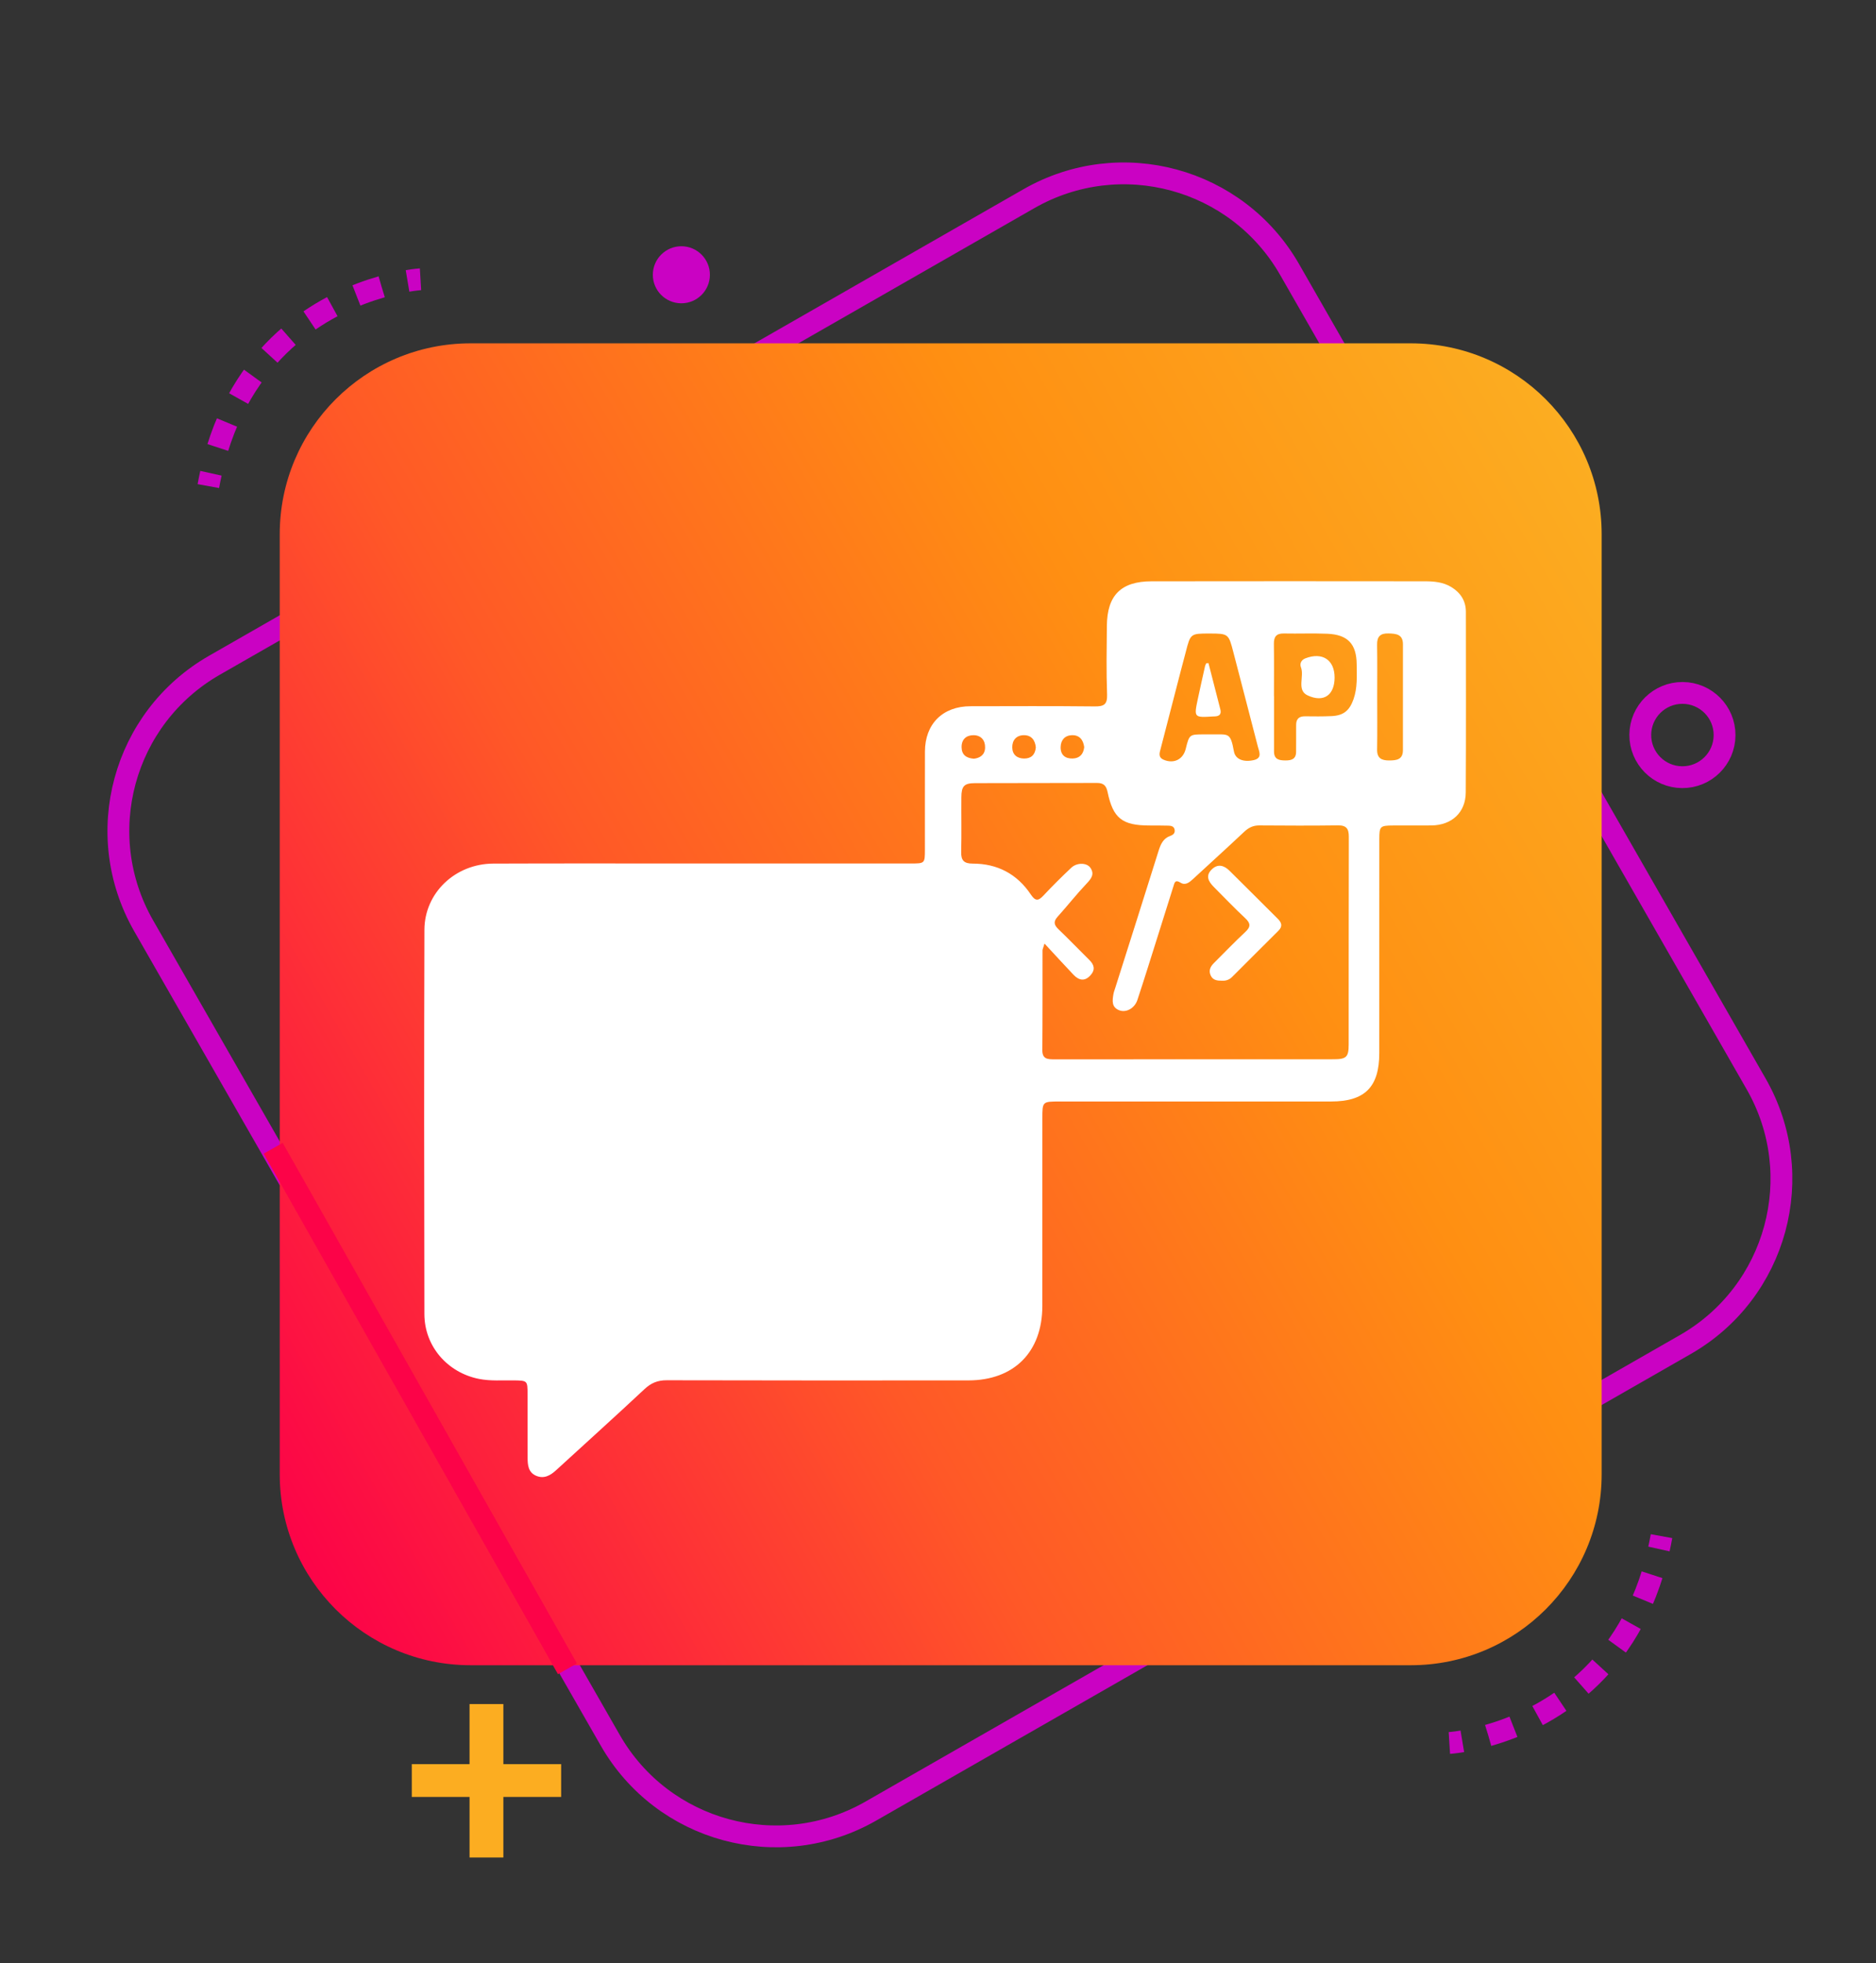 <?xml version="1.0" encoding="utf-8"?>
<!-- Generator: Adobe Illustrator 16.0.0, SVG Export Plug-In . SVG Version: 6.00 Build 0)  -->
<!DOCTYPE svg PUBLIC "-//W3C//DTD SVG 1.1//EN" "http://www.w3.org/Graphics/SVG/1.1/DTD/svg11.dtd">
<svg version="1.1" id="Layer_1" xmlns="http://www.w3.org/2000/svg" xmlns:xlink="http://www.w3.org/1999/xlink" x="0px" y="0px"
	 width="430px" height="450px" viewBox="0 0 430 450" enable-background="new 0 0 430 450" xml:space="preserve">
<rect x="0" y="0" width="430" height="450" fill="#333333" stroke="none"/>
<g>
	<path fill="none" stroke="#CA02C3" stroke-width="5" stroke-miterlimit="10" d="M199.606,415.131
		c-20.969,12.016-47.711,4.75-59.723-16.219L32.93,212.211c-12.012-20.975-4.75-47.712,16.223-59.726l186.699-106.95
		c20.971-12.008,47.713-4.75,59.727,16.222l106.951,186.701c12.012,20.971,4.746,47.711-16.225,59.727L199.606,415.131z"/>
	
		<linearGradient id="SVGID_1_" gradientUnits="userSpaceOnUse" x1="-123.743" y1="210.332" x2="206.978" y2="401.274" gradientTransform="matrix(1 0 0 -1 174 536)">
		<stop  offset="0" style="stop-color:#FC0348"/>
		<stop  offset="0.36" style="stop-color:#FF5827"/>
		<stop  offset="0.694" style="stop-color:#FF8F12"/>
		<stop  offset="1" style="stop-color:#FCAD21"/>
	</linearGradient>
	<path fill="url(#SVGID_1_)" d="M367.117,337.934c0,24.17-19.592,43.764-43.764,43.764H107.881
		c-24.171,0-43.764-19.594-43.764-43.764V122.459c0-24.17,19.593-43.763,43.764-43.763h215.474c24.17,0,43.762,19.593,43.762,43.763
		V337.934z"/>
	<line fill="none" stroke="#FC0348" stroke-width="5" stroke-miterlimit="10" x1="130.068" y1="382.52" x2="62.618" y2="263.197"/>
	<g>
		<g>
			<path fill="none" stroke="#CA02C3" stroke-width="5" stroke-miterlimit="10" d="M332.211,399.521c0,0,1.1-0.068,2.973-0.381"/>
			<path fill="none" stroke="#CA02C3" stroke-width="5" stroke-miterlimit="10" stroke-dasharray="6.102,6.102" d="
				M341.127,397.787c11.604-3.313,31.236-12.818,38.398-39.764"/>
			<path fill="none" stroke="#CA02C3" stroke-width="5" stroke-miterlimit="10" d="M380.246,355.055
				c0.213-0.959,0.41-1.939,0.592-2.941"/>
		</g>
	</g>
	<g>
		<g>
			<path fill="none" stroke="#CA02C3" stroke-width="5" stroke-miterlimit="10" d="M96.385,64.012c0,0-1.1,0.066-2.973,0.379"/>
			<path fill="none" stroke="#CA02C3" stroke-width="5" stroke-miterlimit="10" stroke-dasharray="6.102,6.102" d="M87.469,65.745
				c-11.603,3.313-31.236,12.82-38.398,39.766"/>
			<path fill="none" stroke="#CA02C3" stroke-width="5" stroke-miterlimit="10" d="M48.348,108.479
				c-0.211,0.959-0.408,1.939-0.59,2.941"/>
		</g>
	</g>
	<g>
		<path fill="#FCAD21" stroke="#FCAD21" stroke-width="4" stroke-miterlimit="10" d="M113.376,392.598v13.77h13.245v3.52h-13.245
			v13.881h-3.75v-13.881H96.385v-3.52h13.24v-13.77H113.376z"/>
	</g>
	<path fill="none" stroke="#CA02C3" stroke-width="5" stroke-miterlimit="10" d="M395.289,168.541
		c-0.031,5.335-4.383,9.638-9.715,9.601c-5.336-0.027-9.631-4.381-9.604-9.715c0.037-5.33,4.381-9.629,9.715-9.597
		C391.021,158.861,395.322,163.211,395.289,168.541z"/>
	<path fill="#CA02C3" d="M162.715,63.022c-0.021,3.615-2.967,6.523-6.578,6.499c-3.61-0.021-6.521-2.962-6.5-6.574
		c0.025-3.61,2.969-6.524,6.578-6.503C159.827,56.465,162.74,59.41,162.715,63.022z"/>
</g>
<path fill-rule="evenodd" clip-rule="evenodd" fill="none" d="M174.209,196.466c-2.668,0-5.337-0.048-8.003,0.019
	c-1.41,0.035-1.868-0.544-1.679-1.879c1.429-10.027,4.997-19.217,10.715-27.581c0.679-0.994,1.344-1.167,2.439-0.629
	c2.804,1.375,5.69,2.58,8.677,3.505c1.177,0.365,1.448,0.976,1.162,2.186c-1.769,7.482-2.9,15.065-3.271,22.747
	c-0.063,1.318-0.672,1.657-1.841,1.643C179.675,196.441,176.942,196.466,174.209,196.466z"/>
<path fill-rule="evenodd" clip-rule="evenodd" fill="none" d="M228.834,188.85c-2.408,0.002-4.817,0.005-7.226,0.001
	c-2.536-0.004-2.698-0.139-2.837-2.764c-0.316-5.99-1.168-11.908-2.344-17.783c-0.178-0.893-0.367-1.784-0.563-2.673
	c-0.619-2.81-0.603-2.76,2.147-3.795c2.557-0.962,5.093-1.987,7.588-3.099c1.041-0.464,1.623-0.307,2.258,0.627
	c5.771,8.496,9.354,17.817,10.746,27.995c0.166,1.214-0.327,1.501-1.371,1.495C234.434,188.835,231.635,188.848,228.834,188.85z"/>
<path fill-rule="evenodd" clip-rule="evenodd" fill="none" d="M229.04,203.562c2.731,0.002,5.463,0.028,8.193-0.01
	c1.215-0.016,1.545,0.392,1.361,1.643c-1.465,9.942-4.922,19.092-10.573,27.421c-0.838,1.235-1.565,1.646-2.992,0.916
	c-2.663-1.362-5.478-2.398-8.329-3.303c-1.166-0.369-1.466-0.935-1.185-2.154c1.693-7.356,2.939-14.786,3.293-22.341
	c0.076-1.587,0.721-2.295,2.43-2.207C223.832,203.658,226.438,203.56,229.04,203.562z"/>
<path fill-rule="evenodd" clip-rule="evenodd" fill="none" d="M192.897,188.851c-3.125-0.001-6.249-0.032-9.372,0.015
	c-1.271,0.019-1.922-0.336-1.91-1.758c0.048-5.532,0.032-11.064,0.008-16.597c-0.005-1.069,0.244-1.694,1.487-1.769
	c5.328-0.318,10.627-0.928,15.867-1.942c1.613-0.312,2.138,0.211,2.476,1.737c1.301,5.856,2.096,11.778,2.582,17.748
	c0.199,2.451,0.055,2.56-2.351,2.566C198.755,188.856,195.827,188.852,192.897,188.851z"/>
<path fill-rule="evenodd" clip-rule="evenodd" fill="none" d="M155.676,188.849c-3.191,0-6.382-0.032-9.573,0.016
	c-1.287,0.02-1.686-0.438-1.585-1.746c0.476-6.239,1.321-12.417,2.651-18.535c0.308-1.419,0.689-2.129,2.403-1.802
	c5.242,1.002,10.542,1.632,15.872,1.961c1.072,0.066,1.495,0.519,1.492,1.573c-0.02,5.666-0.025,11.332,0.004,16.997
	c0.006,1.229-0.583,1.559-1.69,1.547C162.059,188.827,158.868,188.849,155.676,188.849z"/>
<path fill-rule="evenodd" clip-rule="evenodd" fill="none" d="M181.635,143.796c-0.001-2.862-0.01-5.725,0.008-8.587
	c0.002-0.428-0.201-0.997,0.303-1.239c0.473-0.228,0.849,0.207,1.203,0.461c4.043,2.913,6.925,6.834,9.446,11.042
	c1.034,1.726,1.831,3.591,2.837,5.335c0.792,1.374,0.282,1.727-1.079,1.926c-3.797,0.557-7.611,0.917-11.429,1.268
	c-1.159,0.106-1.294-0.544-1.292-1.424C181.64,149.65,181.636,146.723,181.635,143.796z"/>
<path fill-rule="evenodd" clip-rule="evenodd" fill="none" d="M166.931,143.841c0,2.861-0.004,5.722,0.001,8.584
	c0.001,0.926-0.046,1.625-1.367,1.513c-3.822-0.322-7.625-0.771-11.422-1.304c-1.239-0.173-1.582-0.527-1.014-1.734
	c2.711-5.759,6.051-11.063,10.891-15.303c0.439-0.385,0.896-0.755,1.374-1.09c0.359-0.251,0.724-0.688,1.204-0.475
	c0.523,0.232,0.322,0.8,0.325,1.225C166.941,138.118,166.932,140.98,166.931,143.841z"/>
<path fill-rule="evenodd" clip-rule="evenodd" fill="none" d="M192.823,203.56c3.127,0.001,6.255,0.052,9.38-0.021
	c1.466-0.034,1.914,0.529,1.885,1.96c-0.104,4.91-0.063,4.911-4.945,4.911c-5.146,0-10.294-0.055-15.438,0.03
	c-1.647,0.027-2.113-0.559-2.104-2.149c0.027-4.733-0.031-4.733,4.772-4.731C188.523,203.56,190.672,203.56,192.823,203.56z"/>
<path fill-rule="evenodd" clip-rule="evenodd" fill="none" d="M155.481,203.56c3.125,0.001,6.251,0.05,9.375-0.021
	c1.454-0.034,2.139,0.36,2.099,1.966c-0.145,5.878,0.736,4.824-4.792,4.892c-5.013,0.062-10.028-0.042-15.04,0.043
	c-1.672,0.028-2.444-0.501-2.32-2.213c0.042-0.578-0.048-1.17-0.1-1.753c-0.259-2.91-0.262-2.911,2.573-2.913
	C150.011,203.558,152.747,203.56,155.481,203.56z"/>
<path fill-rule="evenodd" clip-rule="evenodd" fill="none" d="M174.414,211.177c2.668,0.001,5.338,0.047,8.006-0.018
	c1.348-0.033,1.878,0.48,1.84,1.825c-0.033,1.167,0.021,2.354,0.21,3.503c0.217,1.314-0.384,1.578-1.504,1.573
	c-5.337-0.023-10.675-0.031-16.013,0.004c-1.137,0.008-1.598-0.451-1.79-1.548c-1.146-6.534-1.291-5.214,4.173-5.335
	C171.028,211.144,172.721,211.175,174.414,211.177z"/>
<path fill-rule="evenodd" clip-rule="evenodd" fill="none" d="M206.563,139.872c3.478,1.822,6.134,3.871,8.763,5.963
	c0.917,0.729,0.523,1.156-0.324,1.475c-1.03,0.388-2.069,0.749-3.1,1.134c-0.707,0.265-1.279,0.163-1.62-0.568
	C209.112,145.368,207.949,142.854,206.563,139.872z"/>
<path fill-rule="evenodd" clip-rule="evenodd" fill="none" d="M196.567,147.488c-1.346,2.869-2.533,5.377-3.697,7.896
	c-0.337,0.733-0.839,0.955-1.566,0.629c-1.349-0.604-3.567-0.585-3.88-1.791c-0.301-1.157,1.798-1.876,2.883-2.725
	C192.146,150.061,194.104,148.785,196.567,147.488z"/>
<path fill-rule="evenodd" clip-rule="evenodd" fill="none" d="M206.619,252.29c1.31-2.829,2.424-5.226,3.527-7.626
	c0.464-1.013,1.222-0.775,1.971-0.469c1.172,0.48,3.047,0.46,3.283,1.658c0.222,1.125-1.542,1.697-2.501,2.42
	C211.041,249.672,209.157,251.043,206.619,252.29z"/>
<path fill-rule="evenodd" clip-rule="evenodd" fill="none" d="M170.59,312.198c-0.037-3.731,2.721-6.54,6.47-6.585
	c3.701-0.047,6.593,2.742,6.675,6.435c0.083,3.746-2.837,6.698-6.615,6.688C173.375,318.723,170.626,315.973,170.59,312.198z"/>
<g>
	<path fill-rule="evenodd" clip-rule="evenodd" fill="#FFFFFF" stroke="#FFFFFF" stroke-miterlimit="10" d="M798.561,106.734
		c-0.746,1.646-1.645,3.244-2.209,4.95c-1.779,5.366-3.412,10.686-11.057,7.314c-0.785-0.347-2.453,0.401-3.248,1.142
		c-3.447,3.211-7.443,6.172-9.805,10.088c-1.555,2.58-0.662,6.634-0.918,10.896c-3.598,1.491-8.057,3.341-13.209,5.476
		c-2.354-8.517-8.816-7.206-15.41-7.475c-5.447-0.222-9.354,0.119-11.826,5.449c-0.336,0.726-2.516,1.245-3.51,0.902
		c-3.912-1.35-7.691-3.081-12.068-4.897c4.078-7.124-0.203-10.786-4.68-15.564c-4.611-4.918-8.674-7.668-15.32-4.545
		c-2.006-4.88-3.779-9.202-5.855-14.254c6.729-2.547,7.365-7.618,7.299-14.139c-0.066-6.551-0.344-11.789-7.652-13.946
		c0.943-2.499,1.807-4.479,2.441-6.53c1.613-5.221,3.594-9.714,10.439-6.496c0.309,0.146,0.871,0.252,1.057,0.086
		c4.27-3.788,8.691-7.438,12.617-11.561c1.02-1.07,1.141-3.897,0.521-5.459c-1.736-4.369,0.406-5.945,4.018-7.021
		c1.561-0.465,3.156-0.985,4.551-1.797c3.248-1.889,5.695-1.641,7.498,1.983c1.436,2.89,3.586,4.218,7.084,3.268
		c2.043-0.556,4.418-0.581,6.504-0.157c4.969,1.008,8.711,0.181,11.025-4.907c0.398-0.877,3.086-1.436,4.387-1.043
		c3.617,1.093,7.059,2.763,10.406,4.138c0.213,0.59,0.514,0.985,0.426,1.247c-1.91,5.669-1.236,10.347,4.432,13.691
		c1.801,1.063,2.787,3.474,4.57,4.61c1.854,1.183,4.414,2.515,6.313,2.115c4.301-0.905,6.363,0.334,7.537,4.457
		c0.836,2.928,2.402,5.647,3.643,8.459c0,0.365,0,0.729,0,1.093c-5.707,1.909-9.014,5.289-7.514,11.837
		c0.313,1.365,0.344,2.936,0.004,4.285c-1.666,6.602,2.143,9.398,7.51,11.211C798.561,106.004,798.561,106.369,798.561,106.734z
		 M721.799,46.762c0.393,1.874,1.082,3.628,1.027,5.359c-0.051,1.568-0.461,3.551-1.486,4.588
		c-4.799,4.86-9.865,9.456-15.297,14.583c-0.135-0.024-1.193-0.393-2.256-0.4c-2.295-0.018-4.912-1.754-6.461,1.871
		c-1.602,3.752,1.83,3.974,3.174,5.786c1.166,1.576,1.965,3.764,2.063,5.725c0.264,5.241-0.393,10.561,0.229,15.74
		c0.342,2.835,0.045,4.493-2.408,5.688c-4.145,2.021-4.615,4.642-1.033,8.278c6.072-2.863,10.309-0.422,13.461,5.284
		c1.02,1.844,2.715,3.614,4.537,4.651c5.373,3.057,7.842,7.049,4.824,13.303c2.137,0.921,3.746,1.613,6.129,2.64
		c1.793-7.271,6.713-7.514,12.602-5.994c2.045,0.527,4.479,0.546,6.504-0.022c6.139-1.72,10.982-0.812,13.816,7.356
		c2.092-2.718,4.73-4.859,4.352-5.865c-2.203-5.848,1.199-8.516,5.205-11.311c1.758-1.227,3.43-2.844,4.568-4.646
		c3.285-5.202,7.236-8.383,13.469-5.358c2.762-3.952,2.477-6.47-1.498-8.838c-1.406-0.837-2.184-3.611-2.303-5.556
		c-0.301-5.05,0.344-10.177-0.211-15.184c-0.338-3.059-0.451-5.222,2.641-6.67c4.469-2.094,3.871-4.856,1.037-7.896
		c-2.846,0.547-5.484,1.055-8.125,1.563c0.627-0.703,1.256-1.408,1.883-2.112c-4.721-3.697-9.242-7.695-14.232-10.986
		c-3.396-2.242-4.162-4.622-2.813-8.178c0.369-0.976,0.373-2.091,0.6-3.467c-1.953-0.796-3.732-1.52-6.014-2.449
		c-2.154,6.953-6.801,7.503-12.875,6.045c-3.227-0.775-6.941-0.35-10.264,0.356c-3.336,0.709-5.586,0.375-7.186-2.836
		c-0.615-1.235-1.752-2.21-2.715-3.379C725.049,45.231,723.594,45.917,721.799,46.762z"/>
	<path fill-rule="evenodd" clip-rule="evenodd" fill="#FFFFFF" stroke="#FFFFFF" stroke-miterlimit="10" d="M552.566,76.121
		c2.877-0.152,5.753-0.304,8.775-0.463c1.535,3.834,0.938,5.769-3.377,5.551c-1.789-0.09-3.599,0.24-5.398,0.378
		C552.566,79.765,552.566,77.943,552.566,76.121z"/>
	<path fill-rule="evenodd" clip-rule="evenodd" fill="#FFFFFF" stroke="#FFFFFF" stroke-miterlimit="10" d="M629.049,133.71
		c2.191,0.206,3.773,0.353,5.606,0.525c0,1.77,0,3.297,0,5.276c-5.065-0.79-7.108,1.272-8.573,6.159
		c-1.316,4.385-4.881,8.321-8.111,11.853c-4.952,5.41-14.779,5.007-19.461-0.938c-3.89-4.94-6.894-10.578-10.9-16.863
		c-0.58-0.037-2.708-0.17-5.119-0.323c0-1.75,0-3.274,0-5.139c2.021-0.183,3.944-0.356,6.396-0.577
		c-2.182-12.395-6.201-23.767-12.697-34.136c-15.109-24.118-2.848-53.966,24.901-60.227C615.82,36,632.039,42.405,640.91,55.049
		c9.059,12.912,9.701,30.483,1.68,43.217C635.834,108.988,631.551,120.669,629.049,133.71z M623.303,133.998
		c2.572-14.958,8.738-28.41,15.674-41.607c3.396-6.463,4.202-13.535,2.514-20.682c-3.363-14.22-12.098-23.654-26.414-26.661
		c-13.896-2.92-25.656,1.911-34.008,13.34c-8.522,11.663-8.913,24.134-1.793,36.849c3.008,5.374,6.037,10.81,8.279,16.521
		c2.823,7.194,4.854,14.701,7.278,22.24C604.115,133.998,613.523,133.998,623.303,133.998z M595.551,139.793
		c-0.676,4.334,0.898,6.246,4.921,6.196c5.429-0.067,10.858-0.121,16.284-0.006c4.439,0.096,5.465-2.177,4.967-6.19
		C612.896,139.793,604.428,139.793,595.551,139.793z M601.469,151.52c5.596,5.891,10.02,5.702,13.603,0
		C610.715,151.52,606.518,151.52,601.469,151.52z"/>
	<path fill-rule="evenodd" clip-rule="evenodd" fill="#FFFFFF" stroke="#FFFFFF" stroke-miterlimit="10" d="M715.678,18.982
		c-0.082-0.785-0.24-1.641-0.238-2.496c0.002-0.68,0.205-1.361,0.365-2.327c3.707-0.207,7.252-0.403,11.047-0.614
		c-23.43-23.809-64.729-33.216-103.657-5.68c-0.989-1.123-2.116-2.4-3.3-3.743c23.143-18.568,67.924-32.048,111.148,4.434
		c3.545-3.234-3.586-11.417,6.305-12.377c0,7.636,0,14.964,0,22.803C730.418,18.982,723.24,18.982,715.678,18.982z"/>
	<path fill-rule="evenodd" clip-rule="evenodd" fill="#FFFFFF" stroke="#FFFFFF" stroke-miterlimit="10" d="M619.816,178.5
		c1.52-1.722,2.563-2.9,3.795-4.296c17.904,13.141,37.623,19.399,59.594,16.292c16.791-2.374,31.092-10.258,44.699-22.22
		c-4.746-0.259-8.273-0.452-12.113-0.663c0-1.716,0-3.201,0-5.31c7.455,0.354,14.641,0.695,21.74,1.032c0,7.578,0,14.592,0,21.887
		c-2.07,0-3.588,0-5.539,0c0-3.899,0-7.631,0-12.474C695.58,202.378,658.58,204.24,619.816,178.5z"/>
	<path fill-rule="evenodd" clip-rule="evenodd" fill="#FFFFFF" stroke="#FFFFFF" stroke-miterlimit="10" d="M643.79,109.412
		c1.972,1.926,3.888,3.802,6.122,5.985c-1.366,1.471-2.511,2.702-3.887,4.183c-2.357-2.299-4.393-4.283-7.188-7.008
		C640.622,111.434,641.959,110.581,643.79,109.412z"/>
	<path fill-rule="evenodd" clip-rule="evenodd" fill="#FFFFFF" stroke="#FFFFFF" stroke-miterlimit="10" d="M577.584,43.351
		c-1.469,1.549-2.553,2.692-4.163,4.39c-2.013-2.372-3.857-4.547-6.032-7.11c0.971-1.017,2.114-2.213,3.586-3.756
		C573.34,39.191,575.369,41.181,577.584,43.351z"/>
	<path fill-rule="evenodd" clip-rule="evenodd" fill="#FFFFFF" stroke="#FFFFFF" stroke-miterlimit="10" d="M577.517,113.12
		c-2.534,2.329-4.519,4.151-6.822,6.269c-1.098-1.038-2.313-2.184-3.774-3.566c2.276-2.326,4.27-4.366,6.477-6.623
		C574.877,110.607,576.008,111.683,577.517,113.12z"/>
	<path fill-rule="evenodd" clip-rule="evenodd" fill="#FFFFFF" stroke="#FFFFFF" stroke-miterlimit="10" d="M605.978,32.178
		c0-3.495,0-6.167,0-9.299c1.55-0.137,3.071-0.273,5.017-0.446c0,3.167,0,5.966,0,9.247
		C609.627,31.815,608.122,31.964,605.978,32.178z"/>
	<path fill-rule="evenodd" clip-rule="evenodd" fill="#FFFFFF" stroke="#FFFFFF" stroke-miterlimit="10" d="M638.908,43.445
		c2.664-2.451,4.77-4.386,7.374-6.783c1.05,1.242,2.079,2.456,3.591,4.242c-2.248,1.835-4.442,3.626-7.016,5.728
		C642.094,46.016,640.895,45.048,638.908,43.445z"/>
	<path fill-rule="evenodd" clip-rule="evenodd" fill="#FFFFFF" stroke="#FFFFFF" stroke-miterlimit="10" d="M655.293,75.984
		c3.029,0,5.65,0,8.598,0c0,1.721,0,3.199,0,4.635C655.455,81.844,655.297,81.766,655.293,75.984z"/>
	<path fill-rule="evenodd" clip-rule="evenodd" fill="#FFFFFF" stroke="#FFFFFF" stroke-miterlimit="10" d="M772.531,91.905
		c-0.021,15.721-12.688,28.397-28.412,28.439c-15.697,0.044-28.773-12.716-28.818-28.121c-0.047-15.924,12.771-28.998,28.535-29.103
		C759.635,63.015,772.553,75.974,772.531,91.905z M766.854,91.814c-0.047-12.687-10.283-23.033-22.75-22.989
		C731.361,68.869,720.941,79.416,721,92.21c0.059,12.609,10.25,22.896,22.799,23.014
		C756.285,115.338,766.898,104.564,766.854,91.814z"/>
	<path fill-rule="evenodd" clip-rule="evenodd" fill="#FFFFFF" stroke="#FFFFFF" stroke-miterlimit="10" d="M610.65,51.528
		c-1.541,2.611-2.285,5.356-3.395,5.514c-8.413,1.189-14.033,6.213-18.733,13.06c-1.602-0.801-2.964-1.481-4.317-2.156
		C588.795,57.829,597.047,52.412,610.65,51.528z"/>
</g>
<g>
	<path fill-rule="evenodd" clip-rule="evenodd" fill="#FFFFFF" d="M704.314,258.477c32.438,0,64.876-0.004,97.313,0.002
		c8.962,0.002,9.764,0.783,9.764,9.491c0.005,44.218,0.005,88.436,0,132.653c0,8.104-1.048,9.19-8.994,9.19
		c-65.24,0.009-130.479,0.008-195.718,0.002c-8.127-0.001-9.24-1.068-9.242-8.976c-0.012-44.58-0.012-89.158,0-133.738
		c0.002-7.393,1.176-8.591,8.477-8.595c32.801-0.019,65.6-0.009,98.4-0.009C704.314,258.49,704.314,258.484,704.314,258.477z
		 M800.559,399.021c0-43.501,0-86.535,0-129.697c-64.328,0-128.238,0-192.316,0c0,43.403,0,86.435,0,129.697
		C672.438,399.021,736.222,399.021,800.559,399.021z"/>
	<path fill-rule="evenodd" clip-rule="evenodd" fill="#FFFFFF" d="M691,441.109c0-8.591,0-16.634,0-24.82c9.232,0,17.813,0,26.885,0
		c0,8.267,0,16.168,0,24.807c6.204,0,11.93,0.035,17.656-0.011c3.805-0.03,7.209,0.769,7.188,5.362
		c-0.021,4.686-3.568,5.182-7.302,5.176c-20.816-0.026-41.633-0.038-62.449,0.011c-3.66,0.008-6.83-0.842-6.923-5.045
		c-0.101-4.513,3.167-5.543,7.06-5.497C678.863,441.16,684.612,441.109,691,441.109z"/>
	<path fill-rule="evenodd" clip-rule="evenodd" fill="#FFFFFF" d="M708.919,354.459c-7.251,0.001-14.501-0.054-21.75,0.02
		c-5.577,0.057-9.954-1.817-12.203-7.229c-2.264-5.445-1.159-10.122,2.993-14.399c1.016-1.046,1.369-3.512,0.961-5.038
		c-2.535-9.442-5.523-18.763-8.032-28.212c-0.905-3.408-2.423-4.989-5.979-4.504c-1.242,0.17-2.717,0.36-3.754-0.143
		c-1.275-0.621-3.234-2.199-3.063-2.932c0.334-1.414,1.832-3.426,3.063-3.593c3.558-0.483,7.335-0.695,10.798,0.05
		c1.668,0.36,3.648,2.939,4.04,4.814c0.937,4.502,3.227,5.549,7.585,5.489c17.941-0.249,35.888-0.13,53.83-0.089
		c6.82,0.016,7.731,1.26,6.071,7.742c-1.615,6.314-3.541,12.574-4.698,18.971c-0.91,5.037-3.572,6.795-8.366,7.253
		c-13.884,1.325-27.737,2.979-41.603,4.505c-1.079,0.118-2.461-0.137-3.177,0.438c-1.774,1.425-3.245,3.229-4.838,4.883
		c1.815,1.609,3.548,4.488,5.458,4.611c8.123,0.525,16.298,0.236,24.453,0.242c7.068,0.005,14.149-0.214,21.198,0.16
		c1.785,0.095,4.709,1.852,4.958,3.231c0.632,3.521-2.441,3.727-5.109,3.729C724.144,354.46,716.531,354.459,708.919,354.459z"/>
	<path fill-rule="evenodd" clip-rule="evenodd" fill="#FFFFFF" d="M761.963,367.219c-2.618,3.777-4.819,6.954-7.021,10.13
		c-0.597-0.32-1.195-0.644-1.792-0.965c-0.361-2.018-0.832-4.021-1.065-6.055c-1.243-10.783-2.485-21.566-3.563-32.364
		c-0.161-1.613,0.558-3.313,0.869-4.973c1.437,0.555,3.067,0.836,4.277,1.705c9.106,6.544,18.145,13.183,27.159,19.851
		c1.376,1.018,2.521,2.342,4.987,4.673c-5.065,1.175-8.737,2.026-12.896,2.989c2.405,4.204,4.44,8.185,6.874,11.904
		c2.724,4.161-0.423,5.287-3.073,6.896c-2.817,1.711-5.33,3.232-7.437-1.086C767.397,376.064,765.008,372.451,761.963,367.219z"/>
	<path fill-rule="evenodd" clip-rule="evenodd" fill="#FFFFFF" d="M695.551,369.393c-0.043,4.691-3.548,8.201-8.26,8.277
		c-4.934,0.077-8.74-3.649-8.646-8.462c0.093-4.742,4.157-8.603,8.844-8.399C692.07,361.008,695.596,364.761,695.551,369.393z"/>
	<path fill-rule="evenodd" clip-rule="evenodd" fill="#FFFFFF" d="M726.284,360.806c4.768-0.019,8.645,3.938,8.532,8.706
		c-0.108,4.629-3.74,8.158-8.421,8.186c-4.939,0.029-8.639-3.713-8.513-8.611C718.002,364.49,721.722,360.824,726.284,360.806z"/>
</g>
<g>
	<path fill-rule="evenodd" clip-rule="evenodd" fill="#FFFFFF" d="M726.141,466.188c-0.987-2.378-3.424-5.702-2.631-6.918
		c1.283-1.965,4.648-3.429,7.207-3.546c8.954-0.414,17.939-0.16,27.471-0.16c0-8.586,0-16.831,0-25.803
		c8.993,0,17.44-0.119,25.873,0.176c0.899,0.031,2.403,2.463,2.452,3.822c0.25,6.973,0.116,13.958,0.116,21.804
		c5.917,0,11.503,0,17.089,0c3.497,0,7.063-0.419,10.471,0.135c2.677,0.435,6.066,1.453,7.395,3.401
		c0.841,1.234-1.519,4.65-2.442,7.089C788.141,466.188,757.141,466.188,726.141,466.188z"/>
	<path fill-rule="evenodd" clip-rule="evenodd" fill="#FFFFFF" d="M919.141,383.188c-1.762,3.811-4.75,4.929-8.863,4.799
		c-8.314-0.261-16.641-0.029-24.962-0.097c-5.666-0.047-7.144-1.498-7.157-7.064c-0.043-16.809-0.045-33.618,0-50.428
		c0.016-6.075,0.998-7.038,6.951-7.069c8.488-0.045,16.984,0.213,25.459-0.108c4.203-0.159,7.023,1.044,8.572,4.968
		C919.141,346.521,919.141,364.854,919.141,383.188z M882.774,328.184c0,15.214,0.054,29.834-0.044,44.454
		c-0.02,3.02,1.456,3.592,4.004,3.566c7.314-0.073,14.637-0.208,21.943,0.055c4.043,0.145,5.563-1.074,5.488-5.309
		c-0.23-12.798-0.072-25.603-0.105-38.403c-0.004-1.428-0.27-2.855-0.422-4.363C903.25,328.184,893.336,328.184,882.774,328.184z"/>
	<path fill-rule="evenodd" clip-rule="evenodd" fill="#FFFFFF" d="M867.193,334.794c-3.549,0-6.342,0-9.668,0
		c0-17.256,0-34.501,0-52.22c-56.566,0-112.604,0-169.116,0c0,38.244,0,76.611,0,115.582c42.239,0,84.616,0,127.329,0
		c0,7.821,0,15.046,0,22.616c-1.732,0.087-3.348,0.238-4.964,0.239c-41.655,0.013-83.312,0.014-124.968,0.007
		c-6.743,0-7.805-1.012-7.809-7.851c-0.022-44.489-0.023-88.977,0.006-133.465c0.004-6.471,1.039-7.412,7.668-7.413
		c57.984-0.008,115.971-0.009,173.955,0.002c6.569,0.001,7.543,0.952,7.555,7.528C867.215,297.963,867.193,316.104,867.193,334.794z
		"/>
	<path fill-rule="evenodd" clip-rule="evenodd" fill="#FFFFFF" d="M742.563,312.636c23.476,0.603,46.95,1.271,70.428,1.735
		c3.461,0.068,4.422,1.369,3.98,4.5c-1.652,11.686-3.176,23.391-5.018,35.045c-0.198,1.26-1.984,2.584-3.343,3.252
		c-1.261,0.62-2.931,0.501-4.424,0.535c-18.149,0.416-36.302,0.748-54.449,1.244c-3.121,0.086-4.722-0.82-5.817-3.947
		c-4.398-12.544-9.044-25.004-13.773-37.43c-1.406-3.697-0.801-5.365,3.424-5.133c2.989,0.164,5.996,0.031,8.994,0.031
		C742.564,312.524,742.563,312.58,742.563,312.636z"/>
	<path fill-rule="evenodd" clip-rule="evenodd" fill="#FFFFFF" d="M867.008,346.5c0,3.443,0,6.207,0,9.694
		c-9.607,0-18.998,0-28.754,0c0,26.258,0,51.795,0,77.719c17.408,0,34.797,0,52.89,0c0-11.316,0-22.68,0-34.275
		c3.604,0,6.505,0,10.153,0c0,6.527,0,12.799-0.002,19.068c-0.002,6.328-0.082,12.656,0.014,18.982
		c0.07,4.647-2.025,6.518-6.684,6.489c-19.98-0.12-39.962-0.031-59.942-0.063c-5.56-0.008-7.096-1.631-7.11-7.678
		c-0.049-19.48-0.02-38.962-0.02-58.443c0-7.992-0.049-15.984,0.018-23.977c0.049-5.833,1.681-7.481,7.367-7.504
		C845.402,346.471,855.869,346.5,867.008,346.5z"/>
	<path fill-rule="evenodd" clip-rule="evenodd" fill="#FFFFFF" d="M735.006,371.788c2.91,0.133,5.037,0.311,7.164,0.313
		c20.143,0.021,40.284,0.012,60.426,0.017c1.498,0.001,3.043-0.167,4.476,0.151c0.932,0.205,1.7,1.148,2.542,1.762
		c-0.815,0.625-1.555,1.43-2.469,1.815c-0.711,0.3-1.641,0.083-2.473,0.083c-23.305,0.002-46.609,0.01-69.914-0.004
		c-5.801-0.004-6.701-0.943-3.668-5.861c4.425-7.172,3.596-13.567,0.27-20.926c-5.877-13.001-10.811-26.43-16.156-39.672
		c-2.846-7.05-5.152-8.265-12.719-7.864c-1.584,0.084-4.12-1.285-4.654-2.613c-0.533-1.328,0.404-4.335,1.586-4.98
		c1.377-0.751,3.828-0.042,5.601,0.61c1.263,0.465,2.026,2.464,3.269,2.78c6.833,1.745,9.326,6.93,11.593,12.893
		c5.251,13.814,10.698,27.568,16.61,41.107c2.52,5.768,3.496,10.907-0.139,16.375C735.748,368.679,735.618,369.896,735.006,371.788z
		"/>
	<path fill-rule="evenodd" clip-rule="evenodd" fill="#FFFFFF" d="M879.836,409.699c-10.246,0-19.959,0-30.056,0
		c0-4.591,0-9.114,0-14.435c8.89,1.205,17.87-2.279,26.634,2.242c2.937,1.514,3.753,3.188,3.455,6.119
		C879.686,405.425,879.836,407.259,879.836,409.699z"/>
	<path fill-rule="evenodd" clip-rule="evenodd" fill="#FFFFFF" d="M849.813,368.58c5.638,0,10.931,0,17.117,0
		c0,4.161,0.174,8.24-0.147,12.279c-0.063,0.798-2,2.001-3.124,2.061c-4.467,0.238-8.953,0.098-13.846,0.098
		C849.813,378.191,849.813,373.653,849.813,368.58z"/>
	<path fill-rule="evenodd" clip-rule="evenodd" fill="#FFFFFF" d="M805.437,385.957c-0.134,4.217-2.638,6.254-6.192,6.799
		c-3.09,0.474-6.714-3.548-6.404-6.865c0.356-3.821,2.643-6.323,6.454-6.183C802.995,379.845,805.313,382.192,805.437,385.957z"/>
	<path fill-rule="evenodd" clip-rule="evenodd" fill="#FFFFFF" d="M751.982,384.856c0.017,5.551-2.718,7.367-6.191,7.874
		c-3.181,0.464-6.602-3.519-6.285-6.942c0.357-3.885,2.775-5.995,6.533-6.123C749.504,379.547,752.018,382.594,751.982,384.856z"/>
	<path fill-rule="evenodd" clip-rule="evenodd" fill="#FFFFFF" d="M903.717,338.102c0,6.504,0,12.762,0,19.268
		c-0.963,0.249-1.869,0.641-2.795,0.699c-8.32,0.532-8.322,0.515-8.324-7.67c0-1.159,0-2.319,0-3.479
		C892.598,336.527,892.598,336.527,903.717,338.102z"/>
</g>
<g>
	<path fill-rule="evenodd" clip-rule="evenodd" fill="#FFFFFF" d="M650.012,255.277c-3.414-0.441-6.648-0.467-9.643-1.324
		c-7.353-2.105-12.387-9.03-12.808-16.68c-0.207-3.756,0.519-7.016,2.585-10.316c6.438-10.283,12.56-20.765,18.707-31.227
		c0.699-1.19,1.082-2.735,1.107-4.125c0.117-6.149,0.033-12.3,0.057-18.451c0.024-6.964,4.613-11.631,11.525-11.633
		c49.595-0.015,99.188-0.014,148.783-0.001c7.045,0.001,11.629,4.682,11.635,11.771c0.004,5.995-0.088,11.992,0.063,17.983
		c0.039,1.61,0.479,3.393,1.285,4.772c6.096,10.402,12.125,20.852,18.607,31.012c3.041,4.767,3.004,9.513,1.688,14.468
		c-2.129,8.007-9.33,13.355-17.617,13.431c-1.242,0.011-2.484,0.001-4.023,0.001c0,0.64,0,1.465,0,2.289
		c-0.002,38.617-0.004,77.232-0.006,115.85c-0.002,8.412-4.242,12.691-12.584,12.691c-48.971,0-97.941,0.003-146.913-0.002
		c-8.182-0.001-12.455-4.335-12.455-12.596c0.001-38.537,0.005-77.076,0.007-115.615
		C650.012,256.654,650.012,255.735,650.012,255.277z M661.361,247.985c-3.203,1.878-3.971,4.496-3.959,8.022
		c0.137,39.086,0.088,78.173,0.095,117.26c0.001,3.998,1.039,5.039,4.901,5.039c48.742,0.002,97.484,0.004,146.227,0.005
		c5.072,0.001,5.855-0.767,5.855-5.742c-0.002-39.087-0.066-78.175,0.096-117.261c0.014-3.546-1.375-5.57-4.016-7.404
		c-3.91,4.661-8.869,7.069-14.918,7.051c-6.031-0.018-10.893-2.634-14.838-7.199c-4.057,4.767-8.984,7.222-15.043,7.197
		c-6.035-0.023-10.904-2.606-14.848-7.199c-4.059,4.743-8.973,7.225-15.035,7.201c-6.039-0.023-10.912-2.592-14.879-7.23
		c-4.016,4.797-8.951,7.236-15.003,7.229c-6.042-0.008-10.915-2.586-14.804-7.108C682.629,257.611,669.047,257.011,661.361,247.985z
		 M657.494,191.243c52.473,0,104.672,0,156.977,0c0-6.32,0.049-12.466-0.025-18.61c-0.027-2.301-1.385-3.507-3.713-3.634
		c-0.777-0.042-1.557-0.011-2.336-0.011c-35.354,0-70.707,0.001-106.062,0.002c-13.472,0-26.944-0.007-40.416,0.005
		c-2.904,0.003-4.368,1.137-4.399,3.648C657.442,178.787,657.494,184.932,657.494,191.243z M746.797,228.712
		c-1.004-10.007-1.986-19.792-2.979-29.684c-6.383,0-12.625,0-18.905,0c0,9.959,0,19.78,0,29.684
		C732.182,228.712,739.305,228.712,746.797,228.712z M751.332,198.894c1.014,10.105,2.002,19.942,2.982,29.721
		c7.439,0,14.604,0,21.912,0c-1.922-9.635-3.787-19.069-5.727-28.488c-0.1-0.479-0.838-1.175-1.287-1.181
		C763.33,198.868,757.443,198.894,751.332,198.894z M717.185,198.9c-4.894,0-9.625-0.04-14.353,0.061
		c-0.486,0.011-1.256,0.793-1.381,1.336c-0.82,3.557-1.509,7.144-2.223,10.725c-1.168,5.847-2.32,11.696-3.502,17.658
		c7.256,0,14.302,0,21.458,0C717.185,218.788,717.185,209.013,717.185,198.9z M778.225,198.897c-0.082,0.26-0.135,0.334-0.123,0.397
		c1.85,9.444,3.68,18.892,5.623,28.317c0.102,0.494,1.16,1.106,1.787,1.123c3.963,0.105,7.93,0.059,11.895,0.061
		c2.516,0.001,5.029,0,7.811,0c-3.951-9.864-7.746-19.37-11.594-28.855c-0.18-0.446-0.83-0.991-1.268-0.998
		C787.625,198.87,782.893,198.897,778.225,198.897z M694.017,198.897c-4.961,0-9.694-0.044-14.423,0.064
		c-0.508,0.012-1.218,0.817-1.457,1.407c-3.673,9.064-7.285,18.152-10.902,27.239c-0.133,0.333-0.178,0.7-0.296,1.187
		c6.683,0,13.212,0.035,19.738-0.061c0.557-0.008,1.46-0.787,1.593-1.352c0.84-3.549,1.518-7.137,2.23-10.716
		C691.664,210.821,692.814,204.975,694.017,198.897z M638.072,228.793c6.762,0,13.05,0.045,19.336-0.066
		c0.643-0.012,1.586-0.83,1.857-1.492c3.649-8.91,7.207-17.856,10.773-26.8c0.179-0.448,0.227-0.947,0.364-1.543
		c-4.476,0-8.753-0.076-13.023,0.068c-0.78,0.026-1.801,0.779-2.249,1.488c-2.535,4.004-4.934,8.094-7.371,12.16
		C644.611,217.858,641.472,223.114,638.072,228.793z M801.311,198.9c3.951,9.865,7.748,19.375,11.6,28.862
		c0.18,0.443,0.844,0.977,1.289,0.981c6.42,0.063,12.842,0.044,19.27,0.044c0-0.373,0.057-0.552-0.008-0.658
		c-5.617-9.408-11.23-18.819-16.912-28.188c-0.318-0.525-1.203-0.984-1.834-0.997C810.363,198.859,806.01,198.9,801.311,198.9z
		 M635.149,236.356c0.164,6.901,5.509,11.657,12.206,11.095c5.873-0.495,10.55-5.736,9.84-11.095
		C649.904,236.356,642.605,236.356,635.149,236.356z M687.299,236.424c-7.529,0-14.882,0-22.234,0
		c0.053,6.307,4.805,11.015,11.008,11.059C682.393,247.527,687.215,242.835,687.299,236.424z M717.164,236.454
		c-7.406,0-14.813,0-22.225,0c0.224,6.627,5.109,11.208,11.566,11.023C712.564,247.305,717.275,242.453,717.164,236.454z
		 M724.885,236.389c-0.043,6.413,4.963,11.237,11.387,11.094c6.221-0.141,11.123-5.183,10.713-11.094
		C739.621,236.389,732.252,236.389,724.885,236.389z M754.752,236.358c0.18,6.925,5.496,11.64,12.223,11.083
		c5.883-0.487,10.592-5.775,9.807-11.083C769.492,236.358,762.195,236.358,754.752,236.358z M806.912,236.422
		c-7.531,0-14.885,0-22.24,0c0.125,6.465,4.893,11.09,11.248,11.059C802.104,247.451,806.83,242.754,806.912,236.422z
		 M814.467,236.377c0.234,4.304,1.924,7.639,5.641,9.646c4.195,2.266,8.42,2.061,12.322-0.746c2.992-2.15,4.412-5.162,4.412-8.9
		C829.262,236.377,821.963,236.377,814.467,236.377z"/>
	<path fill-rule="evenodd" clip-rule="evenodd" fill="#FFFFFF" d="M694.254,314.76c6.199,4.59,8.471,10.632,8.111,17.882
		c-0.139,2.794-0.063,5.603-0.014,8.401c0.107,6.344,4.768,10.996,11.131,11.092c3.65,0.055,7.301,0.01,11.122,0.01
		c0,2.472,0,4.83,0,7.707c-5.261-0.258-10.605,0.047-15.717-0.904c-8.087-1.506-13.83-9.08-14.002-17.341
		c-0.077-3.733-0.013-7.47-0.021-11.204c-0.01-4.31-1.883-7.636-5.429-10.006c-2.768-1.85-5.6-3.604-8.759-5.627
		c2.771-1.781,5.247-3.461,7.809-4.998c4.404-2.641,6.488-6.431,6.42-11.596c-0.057-4.422-0.24-8.921,0.439-13.258
		c1.367-8.703,8.904-14.848,17.693-14.991c3.803-0.063,7.607-0.011,11.57-0.011c0,2.481,0,4.841,0,7.473
		c-3.416,0-6.813-0.005-10.21,0c-7.548,0.012-12.042,4.505-12.056,12.05c-0.005,2.801-0.09,5.605,0.017,8.402
		C702.627,304.795,700.188,310.449,694.254,314.76z"/>
	<path fill-rule="evenodd" clip-rule="evenodd" fill="#FFFFFF" d="M747.326,270.275c4.992,0,9.945-0.569,14.717,0.125
		c8.818,1.281,14.932,8.939,15.049,17.868c0.045,3.423,0.064,6.849-0.004,10.271c-0.096,4.887,2.006,8.496,6.111,11.051
		c2.615,1.628,5.188,3.324,8.084,5.186c-2.895,1.854-5.471,3.547-8.088,5.171c-4.115,2.55-6.133,6.171-6.125,11.053
		c0.006,4.579,0.229,9.231-0.471,13.724c-1.334,8.567-8.877,14.713-17.545,14.882c-3.871,0.075-7.744,0.013-11.734,0.013
		c0-2.502,0-4.807,0-7.472c3.582,0,7.219,0.206,10.816-0.077c2.176-0.17,4.498-0.723,6.385-1.771
		c3.443-1.911,5.006-5.223,5.086-9.144c0.07-3.5,0.043-7.002,0.012-10.504c-0.057-6.241,2.244-11.346,7.219-15.191
		c0.23-0.179,0.432-0.397,0.789-0.73c-6.113-4.516-8.42-10.623-8.021-17.943c0.127-2.328,0.01-4.668,0.016-7.002
		c0.023-7.973-4.391-12.387-12.41-12.396c-3.252-0.003-6.502-0.001-9.885-0.001C747.326,274.896,747.326,272.592,747.326,270.275z"
		/>
	<path fill-rule="evenodd" clip-rule="evenodd" fill="#FFFFFF" d="M773.447,183.938c-2.008,0.048-3.73-1.576-3.814-3.596
		c-0.084-2.02,1.506-3.764,3.525-3.87c2.104-0.109,3.924,1.601,3.941,3.702C777.115,182.18,775.455,183.89,773.447,183.938z"/>
	<path fill-rule="evenodd" clip-rule="evenodd" fill="#FFFFFF" d="M788.322,176.474c2.018,0,3.693,1.655,3.723,3.677
		c0.029,2.015-1.605,3.722-3.621,3.782c-2.111,0.063-3.879-1.685-3.838-3.794C784.627,178.112,786.297,176.474,788.322,176.474z"/>
	<path fill-rule="evenodd" clip-rule="evenodd" fill="#FFFFFF" d="M803.211,176.472c2.021-0.031,3.727,1.597,3.783,3.616
		c0.063,2.112-1.676,3.874-3.789,3.843c-2.02-0.03-3.67-1.709-3.668-3.731C799.537,178.18,801.191,176.502,803.211,176.472z"/>
</g>
<g>
	<path fill-rule="evenodd" clip-rule="evenodd" fill="#FFFFFF" d="M797.358,201.615c-8.79-7.649-15.883-13.552-15.065-26.107
		c1.323-20.36,0.191-40.87,0.455-61.312c0.075-5.861-1.636-8.054-7.794-8.035c-60.417,0.185-120.835,0.117-181.253,0.101
		c-4.108,0-7.525-0.133-7.486,5.927c0.226,35.605,0.109,71.214,0.141,106.82c0.002,1.337,0.339,2.675,0.592,4.542
		c2.351,0.206,4.586,0.568,6.822,0.572c23.662,0.042,47.324-0.132,70.983,0.135c6.075,0.068,7.894-2.035,7.838-7.996
		c-0.239-25.497-0.078-50.998-0.029-76.498c0.021-11.234,3.497-15.271,14.478-15.421c19.979-0.275,39.97-0.238,59.952-0.019
		c8.719,0.094,13.222,4.419,13.549,13.14c0.423,11.238,0.365,22.505,0.091,33.75c-0.132,5.437,1.276,9.632,5.364,13.419
		c7.243,6.706,13.958,13.979,21.082,20.818c6.488,6.231,10.016,13.922,10.141,22.654c0.329,22.967,0.101,45.941,0.065,68.915
		c-0.001,0.648-0.332,1.298-0.619,2.351c-1.932,0-3.871,0-6.441,0c-0.115-2.575-0.318-5.036-0.321-7.497
		c-0.029-20.445-0.114-40.891,0.021-61.336c0.049-7.528-2.162-13.966-7.517-19.29c-6.572-6.534-13.136-13.078-20.686-19.105
		c0.162,13.784-6.563,28.6,8.077,39.207c3.722,2.697,3.823,5.477-1.104,7.92c-8.206-6.91-15.953-13.08-15.219-26.542
		c1.302-23.82,0.315-47.763,0.392-71.654c0.02-5.862-1.427-9.447-8.435-9.743c-6.617-0.279-8.205,2.212-8.114,8.299
		c0.282,18.833,0.102,37.673,0.1,56.51c0,2.418,0,4.836,0,9.181c-4.073-3.885-6.583-6.429-9.254-8.794
		c-5.851-5.183-13.076-5.167-17.871-0.071c-4.354,4.627-3.776,11.81,1.556,17.253c6.106,6.236,12.435,12.259,18.424,18.603
		c1.383,1.464,2.922,4.206,2.448,5.77c-4.675,15.422-0.061,27.917,11.56,38.445c-0.401,0.997-0.625,1.903-1.102,2.645
		c-0.6,0.934-1.41,1.734-2.563,3.107c-8.49-5.51-13.413-13.503-15.767-22.575c-1.466-5.648-3.975-6.563-8.989-6.553
		c-40.2,0.09-80.401-0.036-120.603-0.1c-2.986-0.004-5.984,0.132-8.956-0.084c-8.088-0.587-14.021-6.77-14.032-14.939
		c-0.066-43.417-0.07-86.835,0.004-130.254c0.014-8.132,5.504-13.727,13.604-14.37c1.828-0.144,3.672-0.124,5.51-0.124
		c60.646-0.005,121.296,0.231,181.94-0.136c19.945-0.121,24.229,4.743,24.08,24.084c-0.198,25.498-0.049,50.999-0.049,76.498
		C797.358,195.926,797.358,198.13,797.358,201.615z M680.251,190.668c0,12.63,0,25.258,0,37.886
		c0,17.786,0.001,17.868,17.674,17.762c16.062-0.097,14.104,2.013,14.496-14.249c0.155-6.42-0.895-11.432-6.132-16.302
		c-7.523-7.002-5.866-18.487,1.814-25.63c1.877-1.744,3.425-4.827,3.511-7.348c0.496-14.453,0.261-28.931,0.791-43.381
		c0.236-6.451-2.12-8.673-8.351-7.969c-3.628,0.412-7.34,0.042-11.013,0.086c-9.317,0.113-12.729,3.521-12.769,12.996
		C680.21,159.901,680.256,175.285,680.251,190.668z"/>
	<path fill-rule="evenodd" clip-rule="evenodd" fill="#FFFFFF" d="M707.812,280.837c-1.189-6.022-2.23-11.295-3.772-19.102
		c3.945,1.971,7.226,2.496,8.071,4.218c4.414,8.981,8.236,18.255,12.188,27.46c0.695,1.62,1.026,3.397,1.678,5.624
		c-1.459,0.321-2.485,0.746-3.514,0.748c-25.665,0.041-51.33,0.03-76.994,0.049c-4.837,0.004-9.015-1.804-9.976-6.604
		c-0.573-2.874,0.344-7.011,2.226-9.131c1.74-1.96,5.646-2.708,8.614-2.749c17.871-0.239,35.746-0.107,53.62-0.14
		C702.394,281.206,704.834,280.984,707.812,280.837z"/>
</g>
<g>
	<path fill-rule="evenodd" clip-rule="evenodd" fill="#FFFFFF" d="M711.599,242.692c3.104-4.971,7.529-6.807,13.382-6.422
		c5.908,0.389,11.875,0.328,17.794,0.021c6.673-0.347,11.256,1.984,13.138,9.065c5.461,0,10.906,0.332,16.299-0.063
		c15.604-1.145,28.568,4.669,40.449,14.18c2.321,1.858,5.77,2.98,8.779,3.173c6.998,0.448,14.064,0.447,21.067,0.026
		c8.203-0.492,14.157,1.872,16.092,10.938c9.12-2.883,17.966-5.296,26.529-8.47c14.783-5.479,27.143-2.449,37.414,9.427
		c0,1.25,0,2.5,0,3.75c-1.104,0.826-2.117,1.828-3.326,2.452c-23.51,12.146-46.989,24.354-70.594,36.315
		c-12.499,6.334-25.733,8.399-39.475,4.811c-7.368-1.925-14.663-4.171-21.901-6.543c-10.418-3.412-20.754-7.071-31.175-10.643
		c-1.718,8.275-4.64,10.706-12.511,10.733c-6.551,0.022-13.112-0.204-19.65,0.081c-5.822,0.253-9.967-1.796-12.312-7.205
		C711.599,286.442,711.599,264.567,711.599,242.692z M755.661,254.396c0,13.052-0.063,26.122,0.132,39.188
		c0.015,0.949,1.757,2.312,2.959,2.736c11.75,4.145,23.477,8.385,35.371,12.074c8.299,2.574,16.75,5.004,25.313,6.285
		c10.942,1.636,20.849-2.848,30.342-7.709c19.418-9.945,38.727-20.101,58.072-30.187c0.883-0.46,1.68-1.089,2.738-1.785
		c-5.866-4.569-11.966-4.963-18.434-2.921c-10.693,3.375-21.387,6.744-32.063,10.17c-1.302,0.418-2.988,0.83-3.658,1.814
		c-3.201,4.696-7.793,5.174-12.83,4.941c-3.428-0.158-6.867-0.012-10.303-0.014c-10.928-0.004-21.856-0.027-32.784-0.013
		c-2.83,0.005-5.154-0.913-5.258-4.018c-0.107-3.262,2.148-4.603,5.193-4.733c1.092-0.045,2.186-0.014,3.279-0.014
		c13.582-0.001,27.166-0.092,40.747,0.063c3.432,0.04,5.707-0.392,5.763-4.518c0.061-4.53-2.851-4.351-5.987-4.312
		c-6.4,0.078-12.832-0.356-19.195,0.132c-7.293,0.56-13.52-1.351-19.005-6.029C791.376,253.032,773.974,252.709,755.661,254.396z
		 M720.55,245.313c0,20.531,0,40.736,0,61.311c4.515,0,8.714,0,12.912,0c4.321,0,8.642,0,13.086,0c0-20.8,0-41.006,0-61.311
		C737.705,245.313,729.199,245.313,720.55,245.313z"/>
	<path fill-rule="evenodd" clip-rule="evenodd" fill="#FFFFFF" d="M922.542,178.94c-3.884,9.099-11.799,14.732-18.732,21.051
		c-4.365,3.978-9.998,1.638-13.27-4.454c-5.026-9.361-15.721-10.704-22.368-2.808c-5.474,6.501-3.692,15.522,3.939,19.946
		c8.628,5.001,9.31,10.179,2.262,17.283c-3.52,3.547-7.017,7.119-10.6,10.603c-6.003,5.836-14.189,6.022-20.069,0.194
		c-16.193-16.049-32.311-32.176-48.37-48.359c-5.887-5.932-5.758-14.103,0.078-20.047c3.391-3.455,6.836-6.856,10.288-10.25
		c5.873-5.773,10.52-5.586,15.781,0.597c4.52,5.314,10.724,6.594,16.817,3.472c5.251-2.691,8.238-9.155,6.286-15.147
		c-0.857-2.634-2.841-5.177-4.932-7.083c-5.479-4.995-5.852-9.804-0.582-15.198c3.492-3.574,7.021-7.115,10.598-10.604
		c6.025-5.876,14.378-5.84,20.438,0.16c2.763,2.735,5.305,5.693,8.216,8.842c5.849-6.605,12.326-10.683,20.729-9.999
		c5.646,0.46,10.385,3.167,14.194,7.392c8.752,9.707,7.463,21.411-3.3,32.299c4.222,5.526,8.408,11.006,12.596,16.485
		C922.542,175.19,922.542,177.065,922.542,178.94z M870.659,221.793c-10.352-5.22-14.715-12.991-13.617-23.383
		c0.908-8.595,5.387-15.1,13.936-17.618c12.365-3.643,21.938,0.444,28.348,12.32c4.461-4.587,8.385-8.832,12.545-12.831
		c3.098-2.979,2.832-5.431-0.182-8.259c-4.1-3.846-8.034-7.872-11.948-11.909c-3.751-3.87-3.106-6.539,1.958-8.673
		c6.553-2.762,9.395-7.573,8.527-14.432c-0.769-6.075-5.108-10.336-11.443-11.236c-6.26-0.889-11.363,2.194-14.005,8.459
		c-2.31,5.48-4.964,5.967-9.33,1.656c-4.112-4.06-8.019-8.354-12.377-12.126c-1.221-1.057-4.519-1.572-5.496-0.736
		c-4.691,4.012-8.914,8.572-13.292,12.927c11,11.136,12.37,23.373,3.977,32.777c-3.651,4.091-8.042,6.893-13.623,7.447
		c-8.761,0.87-15.641-2.809-21.489-9.532c-3.855,3.971-7.424,7.687-11.039,11.357c-3.87,3.929-3.933,4.965-0.135,8.791
		c6.383,6.43,12.804,12.822,19.208,19.231c9.385,9.392,18.779,18.775,28.146,28.187c2.281,2.292,4.503,3.995,7.517,1.013
		C861.272,230.835,865.777,226.53,870.659,221.793z"/>
</g>
<g>
	<path fill-rule="evenodd" clip-rule="evenodd" fill="#FFFFFF" d="M618.598,229.723c0.634,0,1.251,0,1.867,0
		c7.751,0,15.503,0.043,23.253-0.034c1.595-0.017,2.038,0.462,2.025,2.036c-0.067,9.021-0.031,18.044-0.031,27.066
		c0,0.758,0,1.516,0,2.498c0.717,0.053,1.32,0.133,1.923,0.135c7.497,0.009,14.995-0.035,22.491,0.039
		c1.566,0.015,2.059-0.416,2.047-2.02c-0.072-9.084-0.035-18.17-0.035-27.256c0-0.746,0-1.492,0-2.348
		c0.79-0.048,1.35-0.111,1.908-0.112c8.324-0.007,16.646,0.034,24.97-0.038c1.574-0.014,2.047,0.432,2.043,2.023
		c-0.05,20.014-0.032,40.027-0.032,60.041c0,0.623,0,1.246,0,1.991c-27.575,0-54.928,0-82.429,0
		C618.598,272.467,618.598,251.221,618.598,229.723z"/>
	<path fill-rule="evenodd" clip-rule="evenodd" fill="#FFFFFF" d="M554.25,268.474c0-33.647,0-67.114,0-100.794
		c9.286-1.388,18.545-2.771,27.949-4.176c0,36.445,0,72.692,0,109.145C572.824,271.248,563.566,269.865,554.25,268.474z"/>
	<path fill-rule="evenodd" clip-rule="evenodd" fill="#FFFFFF" d="M549.641,267.557c-9.495-1.393-18.837-2.764-28.281-4.148
		c0-30.051,0-60.025,0-90.264c9.344-1.375,18.728-2.755,28.281-4.161C549.641,201.842,549.641,234.527,549.641,267.557z"/>
	<path fill-rule="evenodd" clip-rule="evenodd" fill="#FFFFFF" d="M650.063,83.986c19.133,0.055,36.537,15.259,39.263,36.229
		c1.331,10.233-1.384,19.634-6.222,28.537c-6.926,12.742-16.639,23.154-27.443,32.633c-2.193,1.923-4.524,3.688-6.748,5.578
		c-0.781,0.665-1.341,0.6-2.115-0.033c-13.982-11.415-26.517-24.087-34.871-40.348c-3.919-7.627-6.222-15.705-5.734-24.364
		c0.716-12.752,6.593-22.757,16.779-30.229C630.36,86.569,638.771,84.016,650.063,83.986z M647.81,177.336
		c0.486-0.36,0.809-0.564,1.091-0.813c7.253-6.416,13.853-13.429,19.392-21.394c5.451-7.838,9.927-16.146,11.051-25.799
		c1.23-10.565-1.339-20.086-8.867-27.865c-10.846-11.208-29.504-12.404-42.558-2.676c-11.895,8.865-15.291,21.821-10.818,36.56
		c2.521,8.306,6.966,15.604,12.185,22.467C634.72,164.964,640.888,171.407,647.81,177.336z"/>
	<path fill-rule="evenodd" clip-rule="evenodd" fill="#FFFFFF" d="M610.318,177.65c0,5.236-0.018,10.185,0.002,15.135
		c0.098,24.151,0.183,48.303,0.346,72.455c0.014,1.873-0.49,2.578-2.398,2.941c-6.232,1.186-12.414,2.631-18.617,3.969
		c-0.739,0.159-1.489,0.269-2.355,0.423c0-36.485,0-72.873,0-109.497c2.686,0.518,5.224,1.004,7.76,1.495
		c6.854,1.327,13.71,2.645,20.559,3.997c0.725,0.143,1.633,0.287,2.076,0.775c3.354,3.695,6.615,7.477,10.011,11.352
		c-0.899,0-1.639,0-2.605,0c-0.037,0.708-0.103,1.368-0.104,2.029c-0.007,7.945,0.027,15.89-0.049,23.834
		c-0.009,0.909-0.428,1.972-1.001,2.687c-1.613,2.011-3.405,3.877-5.495,6.211c0-1.174,0-1.836,0-2.496
		c0-10.551-0.043-21.103,0.045-31.653c0.014-1.654-0.548-2.216-2.065-2.436C614.433,178.583,612.47,178.091,610.318,177.65z
		 M594.642,174.635c0,28.998,0,57.74,0,86.769c2.331-0.326,4.503-0.803,6.69-0.883c1.941-0.072,2.344-0.826,2.34-2.662
		c-0.063-26.427-0.043-52.854-0.043-79.28c0-0.381,0.124-0.827-0.031-1.129c-0.245-0.477-0.613-1.135-1.041-1.234
		C600.035,175.632,597.48,175.186,594.642,174.635z"/>
	<path fill-rule="evenodd" clip-rule="evenodd" fill="#FFFFFF" d="M718.401,215.275c0,0.932,0,1.54,0,2.148
		c0,19.814-0.012,39.63,0.027,59.444c0.003,1.308-0.367,2.247-1.255,3.196c-3.815,4.074-7.556,8.221-11.542,12.582
		c-0.078-0.727-0.166-1.174-0.167-1.621c-0.006-19.942-0.012-39.885,0.024-59.826c0.002-0.755,0.205-1.691,0.674-2.235
		c3.726-4.329,7.537-8.585,11.328-12.86C717.686,215.885,717.925,215.707,718.401,215.275z"/>
	<path fill-rule="evenodd" clip-rule="evenodd" fill="#FFFFFF" d="M660.394,212.065c-3.793,4.28-7.398,8.11-10.703,12.185
		c-1.577,1.945-3.257,2.549-5.67,2.504c-7.491-0.14-14.986-0.051-22.48-0.051c-0.685,0-1.368,0-2.596,0
		c1.708-1.822,3.061-3.268,4.416-4.713c2.736-2.915,5.443-5.86,8.239-8.719c0.56-0.572,1.455-1.148,2.201-1.154
		C642.498,212.037,651.196,212.065,660.394,212.065z"/>
	<path fill-rule="evenodd" clip-rule="evenodd" fill="#FFFFFF" d="M674.903,226.477c4.264-4.666,8.361-9.169,12.496-13.637
		c0.346-0.374,0.936-0.738,1.415-0.74c8.812-0.044,17.624-0.032,26.858-0.032c-1.117,1.301-1.988,2.339-2.886,3.354
		c-3.028,3.422-6.044,6.854-9.126,10.229c-0.457,0.501-1.236,1.001-1.871,1.006c-8.699,0.062-17.398,0.037-26.098,0.027
		C675.517,226.684,675.341,226.594,674.903,226.477z"/>
	<path fill-rule="evenodd" clip-rule="evenodd" fill="#FFFFFF" d="M637.231,203.695c-1.751,0-3.236,0-4.803,0
		c0-6.127,0-12.115,0-18.511c1.669,1.398,3.105,2.576,4.503,3.799c0.198,0.174,0.286,0.569,0.288,0.862
		C637.237,194.403,637.231,198.961,637.231,203.695z"/>
	<path fill-rule="evenodd" clip-rule="evenodd" fill="#FFFFFF" d="M668.394,181.987c0,7.353,0,14.433,0,21.682
		c-1.242,0-2.454,0-3.869,0c0-3.511,0-6.928,0-10.345c0-1.332,0-2.664,0-3.997C664.524,184.959,664.524,184.959,668.394,181.987z"/>
	<path fill-rule="evenodd" clip-rule="evenodd" fill="#FFFFFF" d="M658.706,189.032c0,5.053,0,9.763,0,14.638
		c-1.49,0-2.968,0-4.719,0c0-3.434-0.066-6.885,0.066-10.327c0.021-0.566,0.875-1.149,1.422-1.636
		C656.444,190.842,657.474,190.045,658.706,189.032z"/>
	<path fill-rule="evenodd" clip-rule="evenodd" fill="#FFFFFF" d="M647.813,203.715c-1.713,0-3.197,0-4.775,0
		c0-3.452,0-6.785,0-10.383c1.543,0.999,3.006,1.908,4.416,2.895c0.237,0.166,0.34,0.66,0.344,1.004
		C647.829,199.314,647.813,201.398,647.813,203.715z"/>
	<path fill-rule="evenodd" clip-rule="evenodd" fill="#FFFFFF" d="M647.891,105.59c10.686,0.003,19.393,8.613,19.396,19.18
		c0.003,10.727-8.631,19.42-19.344,19.478c-10.622,0.056-19.445-8.776-19.402-19.425
		C628.581,114.196,637.243,105.587,647.891,105.59z"/>
</g>
<path fill-rule="evenodd" clip-rule="evenodd" fill="none" d="M-133.633-80.719c-0.001-5.117,0.06-10.234-0.027-15.349
	c-0.041-2.414,0.953-3.366,3.344-3.305c2.263,0.058,4.228,0.25,4.228,3.192c-0.002,10.331,0.001,20.662-0.006,30.994
	c-0.001,2.801-1.899,3.01-4.048,3.015c-2.21,0.006-3.557-0.655-3.514-3.198C-133.573-70.485-133.632-75.603-133.633-80.719z"/>
<g>
	<path fill-rule="evenodd" clip-rule="evenodd" fill="#FFFFFF" d="M160.917,197.931c15.953-0.002,31.906,0,47.859-0.004
		c3.208,0,3.219-0.013,3.222-3.223c0.007-7.475-0.012-14.951,0.008-22.427c0.016-6.341,4.075-10.386,10.432-10.396
		c9.48-0.015,18.96-0.063,28.438,0.041c2.14,0.024,2.968-0.413,2.88-2.771c-0.194-5.233-0.101-10.479-0.049-15.72
		c0.069-6.984,3.234-10.174,10.248-10.187c20.887-0.038,41.772-0.021,62.656-0.003c2.089,0.002,4.183,0.189,6.026,1.309
		c2.118,1.285,3.358,3.158,3.36,5.697c0.01,13.795,0.05,27.59-0.029,41.385c-0.025,4.596-3.204,7.52-7.867,7.572
		c-2.928,0.032-5.856-0.002-8.786,0.012c-2.98,0.015-3.161,0.181-3.162,3.135c-0.009,16.338-0.003,32.677-0.006,49.016
		c0,7.792-3.3,11.114-11.055,11.114c-20.73,0.005-41.463,0.002-62.193,0.003c-3.976,0-3.978,0.002-3.978,3.87
		c-0.001,14.337,0.009,28.671-0.006,43.006c-0.009,10.533-6.482,17.045-16.966,17.051c-23.042,0.014-46.086,0.027-69.129-0.033
		c-2.085-0.006-3.59,0.623-5.11,2.046c-6.691,6.263-13.506,12.394-20.262,18.589c-1.337,1.225-2.8,2.031-4.598,1.242
		c-1.772-0.78-1.913-2.464-1.917-4.127c-0.014-4.854-0.001-9.709-0.011-14.565c-0.006-3.098-0.045-3.098-3.055-3.155
		c-2.69-0.052-5.385,0.194-8.067-0.336c-7.214-1.427-12.507-7.463-12.524-14.849c-0.067-29.36-0.08-58.725,0.005-88.087
		c0.023-8.469,7.064-15.148,15.777-15.183C129.01,197.889,144.963,197.933,160.917,197.931z M239.413,216.281
		c-0.336,1.118-0.454,1.33-0.456,1.542c-0.012,7.629,0.018,15.259-0.042,22.889c-0.016,2.088,1.256,2.105,2.748,2.105
		c21.349-0.013,42.697-0.003,64.046-0.016c2.895-0.002,3.42-0.515,3.422-3.352c0.017-15.876-0.01-31.753,0.033-47.629
		c0.006-1.835-0.524-2.657-2.492-2.63c-6.01,0.083-12.023,0.055-18.034,0.012c-1.422-0.01-2.46,0.522-3.477,1.479
		c-3.867,3.642-7.808,7.207-11.71,10.814c-0.831,0.769-1.757,1.523-2.858,0.829c-1.276-0.807-1.386,0.054-1.644,0.878
		c-1.249,3.969-2.489,7.94-3.745,11.908c-1.487,4.701-2.946,9.412-4.497,14.093c-0.634,1.915-2.57,2.976-4.146,2.374
		c-1.819-0.696-1.6-2.226-1.35-3.708c0.078-0.452,0.248-0.891,0.388-1.331c3.326-10.504,6.672-21.002,9.962-31.518
		c0.485-1.549,1.083-2.871,2.739-3.443c0.626-0.217,1.075-0.652,0.939-1.394c-0.141-0.767-0.769-0.912-1.405-0.927
		c-1.463-0.036-2.928-0.037-4.393-0.039c-6.202-0.006-8.31-1.638-9.565-7.64c-0.303-1.455-0.885-2.118-2.429-2.111
		c-9.326,0.044-18.652-0.002-27.977,0.044c-2.496,0.012-3.094,0.693-3.114,3.241c-0.034,4.161,0.061,8.325-0.042,12.484
		c-0.049,1.978,0.621,2.723,2.656,2.72c5.636-0.006,10.151,2.377,13.289,7.056c1.06,1.583,1.721,1.535,2.922,0.254
		c2.053-2.191,4.188-4.313,6.376-6.372c1.286-1.21,3.555-1.17,4.366,0.008c0.988,1.437,0.261,2.451-0.824,3.593
		c-2.329,2.454-4.425,5.127-6.69,7.644c-1.023,1.136-0.801,1.906,0.229,2.887c2.398,2.285,4.683,4.69,7.047,7.014
		c1.103,1.083,1.408,2.19,0.333,3.438c-1.316,1.527-2.68,1.302-3.952-0.035C243.952,221.217,241.885,218.946,239.413,216.281z
		 M277.278,145.215c-4.408-0.002-4.406-0.002-5.496,4.265c-0.362,1.416-0.752,2.824-1.119,4.238
		c-1.544,5.954-3.092,11.908-4.621,17.866c-0.246,0.956-0.647,1.992,0.672,2.559c2.31,0.994,4.457-0.049,5.06-2.462
		c0.834-3.343,0.834-3.343,4.225-3.349c0.539-0.001,1.078-0.007,1.616,0c3.972,0.06,4.395-0.603,5.22,3.918
		c0.325,1.787,2.163,2.497,4.476,1.994c2.108-0.458,1.31-1.918,1.007-3.101c-1.849-7.226-3.759-14.436-5.62-21.658
		C281.614,145.289,281.557,145.217,277.278,145.215z M292.007,159.557c0.005,0,0.01,0,0.016,0c0,4.232,0.007,8.464-0.004,12.696
		c-0.003,1.851,1.198,2.049,2.645,2.054c1.416,0.004,2.429-0.34,2.413-2.026c-0.018-2,0.046-4.002,0.012-6.002
		c-0.026-1.458,0.611-2.11,2.072-2.089c1.999,0.028,4.004,0.043,6.001-0.043c2.787-0.119,4.162-1.261,5.083-3.886
		c0.915-2.615,0.747-5.313,0.722-8c-0.043-4.656-2.053-6.803-6.741-6.996c-3.305-0.136-6.618,0.005-9.926-0.061
		c-1.694-0.034-2.332,0.695-2.31,2.35C292.044,151.554,292.007,155.555,292.007,159.557z M315.669,159.794
		c0,4.003,0.047,8.009-0.02,12.013c-0.033,1.99,1.02,2.507,2.749,2.502c1.683-0.004,3.168-0.167,3.168-2.36
		c0.006-8.086,0.005-16.171,0.006-24.257c0-2.302-1.538-2.453-3.31-2.499c-1.871-0.048-2.649,0.698-2.617,2.587
		C315.715,151.784,315.666,155.789,315.669,159.794z M223.228,173.909c1.384-0.154,2.524-0.872,2.567-2.536
		c0.043-1.709-0.942-2.85-2.662-2.853c-1.67-0.002-2.758,0.978-2.727,2.77C220.437,172.958,221.416,173.783,223.228,173.909z
		 M237.423,171.321c-0.159-1.644-0.986-2.806-2.722-2.801c-1.721,0.005-2.711,1.126-2.68,2.822c0.031,1.63,1.088,2.507,2.699,2.526
		C236.359,173.887,237.269,172.997,237.423,171.321z M248.514,171.256c-0.216-1.685-1.093-2.791-2.824-2.737
		c-1.597,0.05-2.539,1.097-2.579,2.696c-0.047,1.793,1.007,2.697,2.748,2.65C247.482,173.82,248.343,172.854,248.514,171.256z"/>
	<path fill-rule="evenodd" clip-rule="evenodd" fill="none" d="M239.413,216.281c2.472,2.666,4.539,4.937,6.652,7.162
		c1.272,1.337,2.636,1.562,3.952,0.035c1.075-1.247,0.77-2.355-0.333-3.438c-2.364-2.324-4.648-4.729-7.047-7.014
		c-1.029-0.981-1.252-1.751-0.229-2.887c2.266-2.516,4.361-5.19,6.69-7.644c1.085-1.143,1.813-2.157,0.824-3.593
		c-0.812-1.178-3.08-1.218-4.366-0.008c-2.188,2.06-4.323,4.181-6.376,6.372c-1.201,1.281-1.862,1.329-2.922-0.254
		c-3.138-4.679-7.653-7.062-13.289-7.056c-2.035,0.002-2.705-0.743-2.656-2.72c0.103-4.159,0.008-8.324,0.042-12.484
		c0.021-2.548,0.618-3.229,3.114-3.241c9.324-0.046,18.65,0,27.977-0.044c1.544-0.007,2.126,0.657,2.429,2.111
		c1.256,6.002,3.363,7.634,9.565,7.64c1.465,0.002,2.93,0.003,4.393,0.039c0.637,0.015,1.265,0.16,1.405,0.927
		c0.136,0.742-0.313,1.177-0.939,1.394c-1.656,0.572-2.254,1.894-2.739,3.443c-3.29,10.516-6.636,21.014-9.962,31.518
		c-0.14,0.44-0.31,0.879-0.388,1.331c-0.25,1.482-0.47,3.012,1.35,3.708c1.576,0.602,3.513-0.459,4.146-2.374
		c1.551-4.681,3.01-9.392,4.497-14.093c1.256-3.968,2.496-7.938,3.745-11.908c0.258-0.824,0.367-1.685,1.644-0.878
		c1.102,0.694,2.027-0.06,2.858-0.829c3.902-3.607,7.843-7.172,11.71-10.814c1.017-0.957,2.055-1.49,3.477-1.479
		c6.011,0.043,12.024,0.07,18.034-0.012c1.968-0.027,2.498,0.795,2.492,2.63c-0.043,15.875-0.017,31.752-0.033,47.629
		c-0.002,2.837-0.527,3.35-3.422,3.352c-21.349,0.013-42.697,0.003-64.046,0.016c-1.492,0-2.764-0.018-2.748-2.105
		c0.06-7.63,0.03-15.259,0.042-22.889C238.959,217.61,239.077,217.398,239.413,216.281z M280.09,224.794
		c0.893,0.049,1.674-0.21,2.31-0.845c3.537-3.528,7.061-7.069,10.608-10.585c1.003-0.994,0.813-1.834-0.113-2.749
		c-3.714-3.677-7.386-7.394-11.111-11.06c-1.239-1.221-2.685-1.62-4.065-0.242c-1.479,1.474-0.678,2.8,0.497,3.988
		c2.379,2.405,4.726,4.844,7.191,7.154c1.234,1.155,1.333,1.957,0.045,3.156c-2.477,2.301-4.809,4.754-7.21,7.135
		c-0.835,0.829-1.27,1.757-0.714,2.897C278.05,224.715,279.063,224.802,280.09,224.794z"/>
	<path fill-rule="evenodd" clip-rule="evenodd" fill="none" d="M277.278,145.215c4.278,0.002,4.336,0.074,5.418,4.271
		c1.861,7.222,3.771,14.432,5.62,21.658c0.303,1.182,1.102,2.642-1.007,3.101c-2.313,0.503-4.15-0.207-4.476-1.994
		c-0.825-4.521-1.248-3.858-5.22-3.918c-0.538-0.008-1.077-0.001-1.616,0c-3.391,0.006-3.391,0.006-4.225,3.349
		c-0.603,2.413-2.75,3.456-5.06,2.462c-1.319-0.567-0.918-1.603-0.672-2.559c1.529-5.958,3.077-11.912,4.621-17.866
		c0.367-1.415,0.757-2.822,1.119-4.238C272.872,145.212,272.87,145.212,277.278,145.215z M276.993,151.991
		c-0.168,0.015-0.333,0.03-0.501,0.045c-0.091,0.203-0.222,0.397-0.27,0.61c-0.567,2.54-1.138,5.078-1.681,7.623
		c-0.889,4.184-0.844,4.228,3.431,3.961c0.152-0.01,0.307-0.014,0.46-0.019c1.057-0.035,1.571-0.499,1.284-1.61
		C278.808,159.064,277.9,155.527,276.993,151.991z"/>
	<path fill-rule="evenodd" clip-rule="evenodd" fill="none" d="M292.007,159.557c0-4.002,0.037-8.003-0.018-12.004
		c-0.022-1.655,0.615-2.384,2.31-2.35c3.308,0.066,6.621-0.075,9.926,0.061c4.688,0.193,6.698,2.34,6.741,6.996
		c0.025,2.687,0.193,5.385-0.722,8c-0.921,2.625-2.296,3.767-5.083,3.886c-1.997,0.086-4.002,0.071-6.001,0.043
		c-1.461-0.021-2.099,0.631-2.072,2.089c0.034,2-0.029,4.001-0.012,6.002c0.016,1.687-0.997,2.031-2.413,2.026
		c-1.446-0.004-2.647-0.203-2.645-2.054c0.011-4.232,0.004-8.464,0.004-12.696C292.017,159.557,292.012,159.557,292.007,159.557z
		 M305.904,155.325c0.013-4.075-2.813-5.926-6.703-4.419c-1.004,0.389-1.311,1.271-1.014,2.036c0.828,2.129-1.063,5.256,1.548,6.462
		C303.459,161.125,305.891,159.277,305.904,155.325z"/>
	<path fill-rule="evenodd" clip-rule="evenodd" fill="none" d="M223.228,173.909c-1.812-0.126-2.791-0.951-2.821-2.618
		c-0.031-1.792,1.057-2.772,2.727-2.77c1.72,0.003,2.705,1.143,2.662,2.853C225.752,173.037,224.611,173.755,223.228,173.909z"/>
	<path fill-rule="evenodd" clip-rule="evenodd" fill="none" d="M237.423,171.321c-0.154,1.675-1.063,2.565-2.702,2.547
		c-1.611-0.019-2.668-0.896-2.699-2.526c-0.031-1.696,0.959-2.817,2.68-2.822C236.437,168.515,237.264,169.677,237.423,171.321z"/>
	<path fill-rule="evenodd" clip-rule="evenodd" fill="none" d="M248.514,171.256c-0.171,1.598-1.031,2.564-2.655,2.609
		c-1.741,0.047-2.795-0.857-2.748-2.65c0.04-1.599,0.982-2.646,2.579-2.696C247.421,168.465,248.298,169.571,248.514,171.256z"/>
	<path fill-rule="evenodd" clip-rule="evenodd" fill="#FFFFFF" d="M280.092,224.796c-1.029,0.005-2.042-0.082-2.564-1.153
		c-0.556-1.14-0.121-2.068,0.714-2.897c2.401-2.381,4.733-4.834,7.21-7.135c1.288-1.199,1.189-2.001-0.045-3.156
		c-2.466-2.31-4.813-4.749-7.191-7.154c-1.175-1.188-1.977-2.514-0.497-3.988c1.381-1.377,2.826-0.979,4.065,0.242
		c3.726,3.666,7.397,7.383,11.111,11.06c0.926,0.915,1.116,1.755,0.113,2.749c-3.548,3.516-7.071,7.057-10.608,10.585
		C281.764,224.584,280.982,224.843,280.092,224.796z"/>
	<path fill-rule="evenodd" clip-rule="evenodd" fill="#FFFFFF" d="M276.993,151.991c0.907,3.536,1.814,7.073,2.724,10.61
		c0.287,1.111-0.228,1.575-1.284,1.61c-0.153,0.005-0.308,0.009-0.46,0.019c-4.274,0.267-4.319,0.223-3.431-3.961
		c0.543-2.545,1.113-5.083,1.681-7.623c0.048-0.213,0.179-0.407,0.27-0.61C276.66,152.021,276.825,152.005,276.993,151.991z"/>
	<path fill-rule="evenodd" clip-rule="evenodd" fill="#FFFFFF" d="M305.904,155.325c-0.014,3.952-2.445,5.8-6.169,4.079
		c-2.611-1.206-0.72-4.333-1.548-6.462c-0.297-0.766,0.01-1.647,1.014-2.036C303.092,149.398,305.917,151.25,305.904,155.325z"/>
</g>
</svg>
